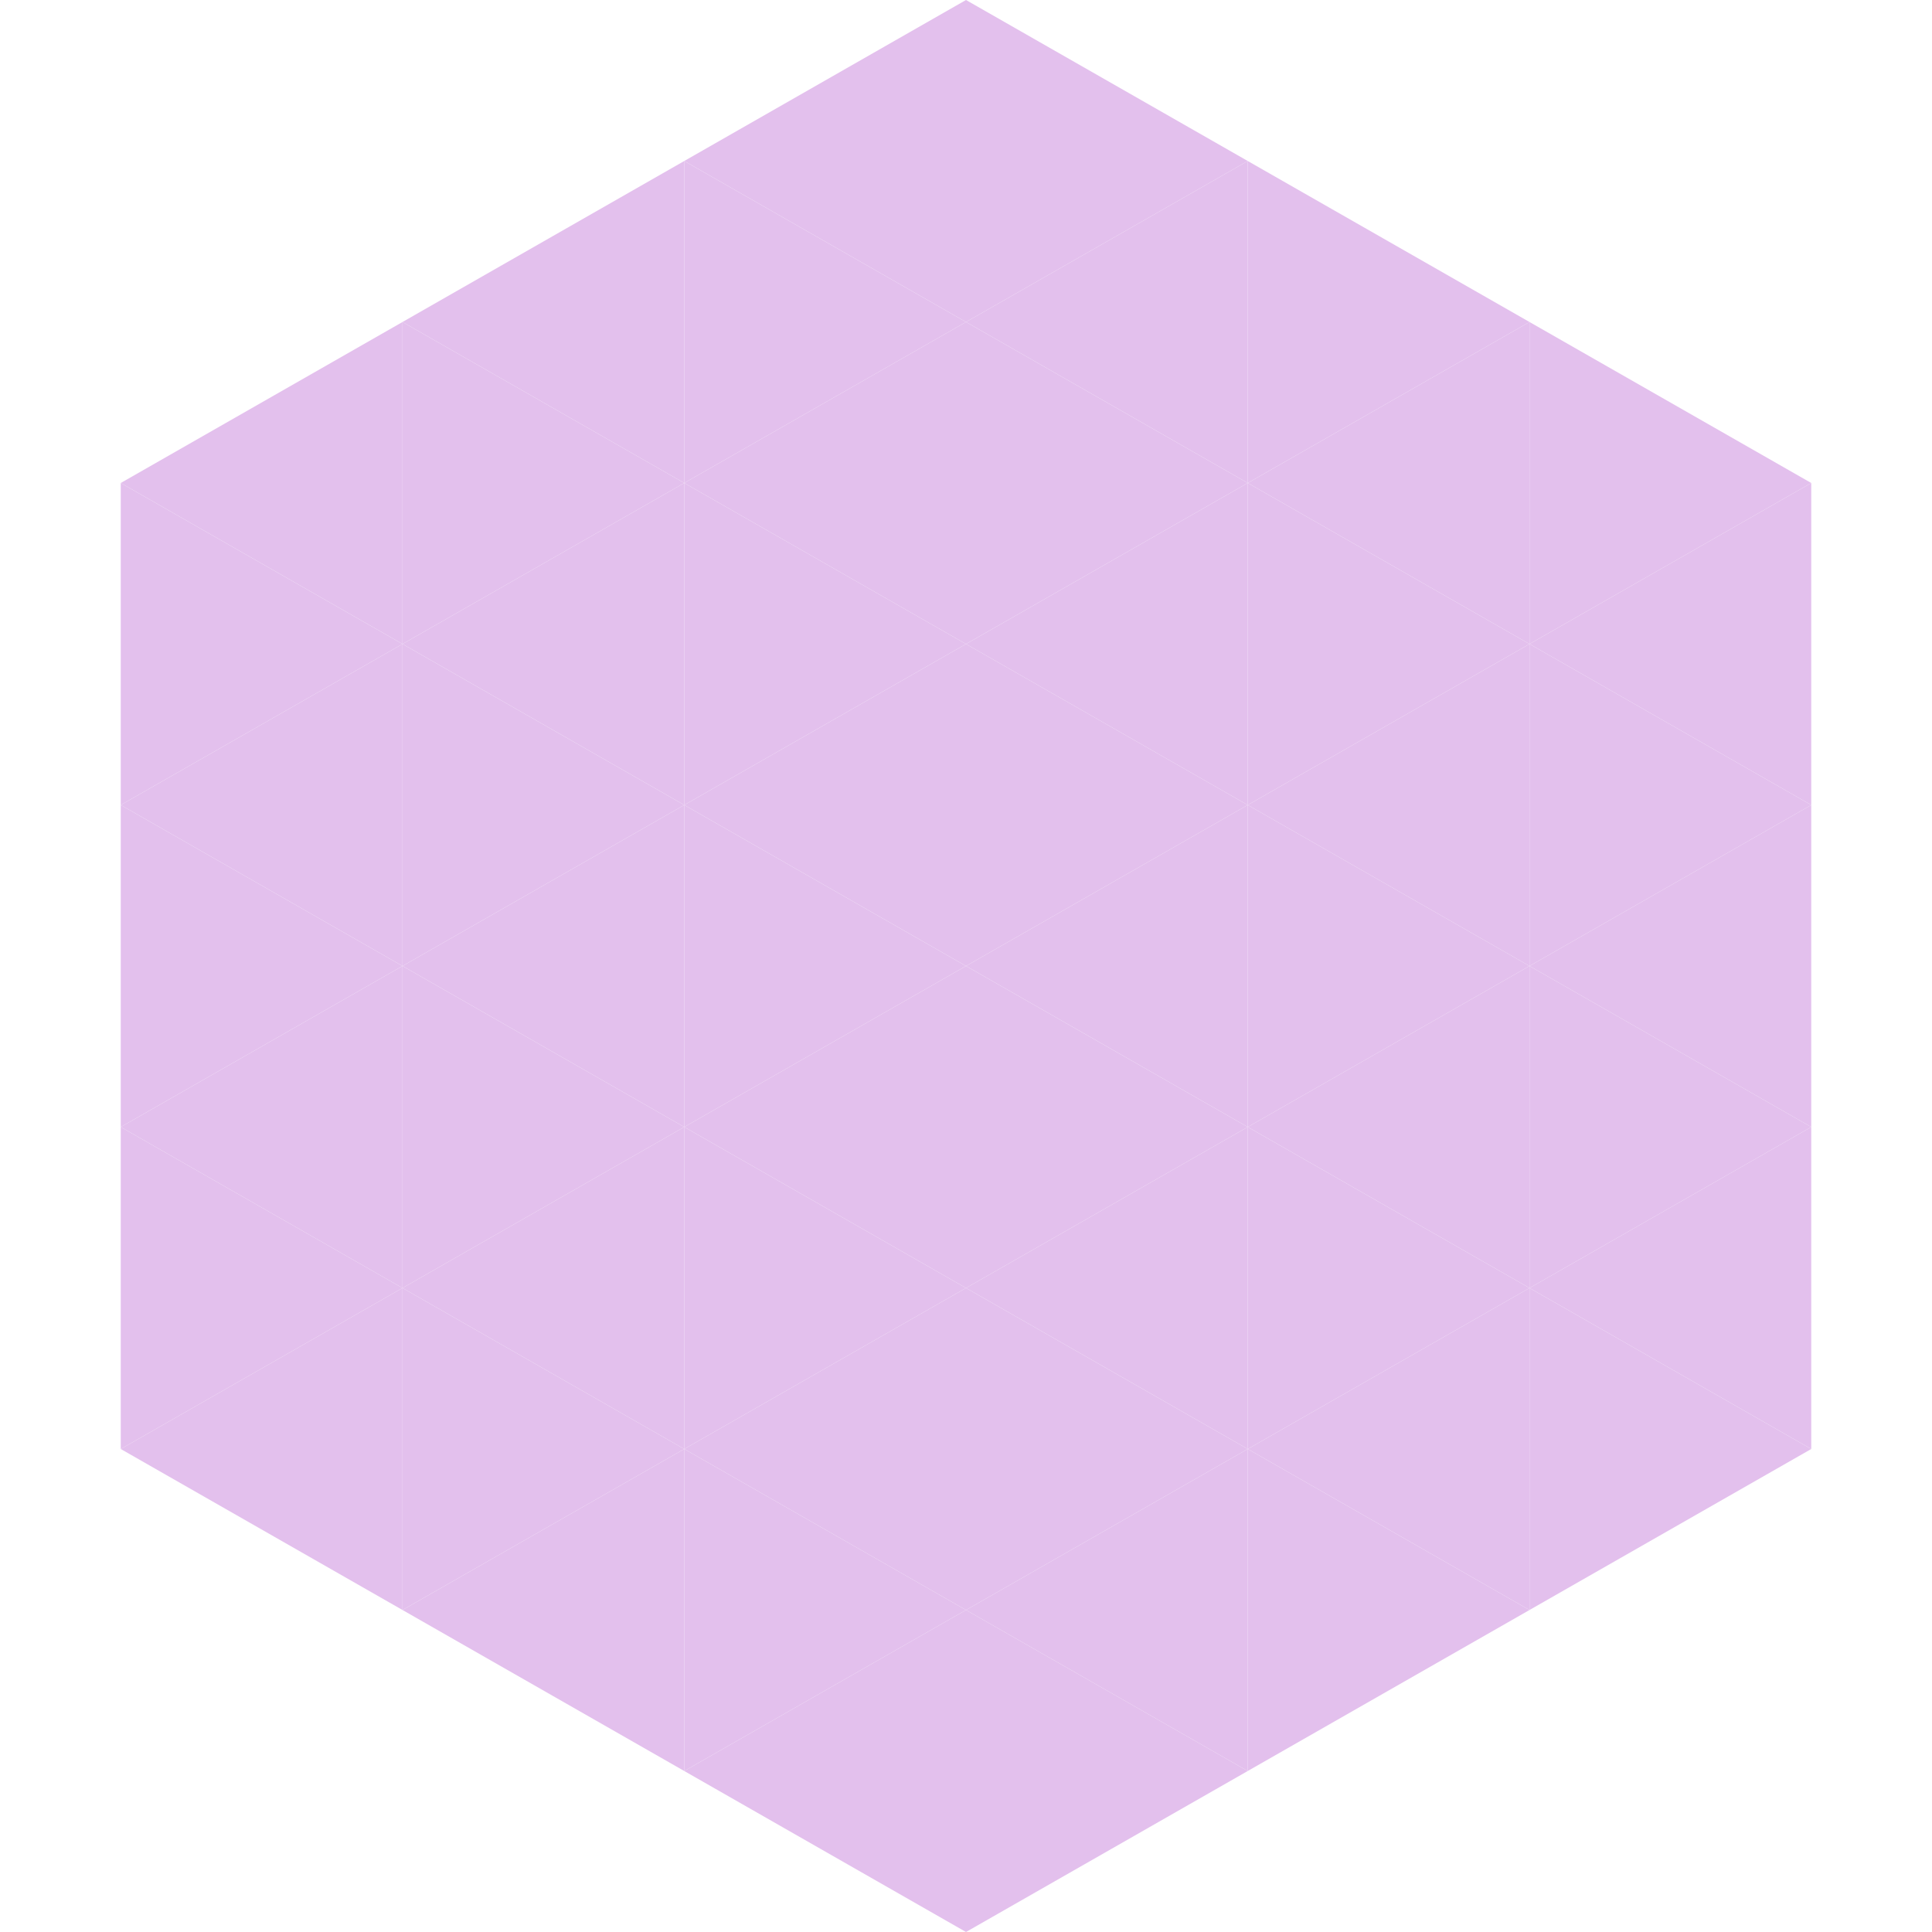 <?xml version="1.0"?>
<!-- Generated by SVGo -->
<svg width="240" height="240"
     xmlns="http://www.w3.org/2000/svg"
     xmlns:xlink="http://www.w3.org/1999/xlink">
<polygon points="50,40 15,60 50,80" style="fill:rgb(227,192,237)" />
<polygon points="190,40 225,60 190,80" style="fill:rgb(227,192,237)" />
<polygon points="15,60 50,80 15,100" style="fill:rgb(227,192,237)" />
<polygon points="225,60 190,80 225,100" style="fill:rgb(227,192,237)" />
<polygon points="50,80 15,100 50,120" style="fill:rgb(227,192,237)" />
<polygon points="190,80 225,100 190,120" style="fill:rgb(227,192,237)" />
<polygon points="15,100 50,120 15,140" style="fill:rgb(227,192,237)" />
<polygon points="225,100 190,120 225,140" style="fill:rgb(227,192,237)" />
<polygon points="50,120 15,140 50,160" style="fill:rgb(227,192,237)" />
<polygon points="190,120 225,140 190,160" style="fill:rgb(227,192,237)" />
<polygon points="15,140 50,160 15,180" style="fill:rgb(227,192,237)" />
<polygon points="225,140 190,160 225,180" style="fill:rgb(227,192,237)" />
<polygon points="50,160 15,180 50,200" style="fill:rgb(227,192,237)" />
<polygon points="190,160 225,180 190,200" style="fill:rgb(227,192,237)" />
<polygon points="15,180 50,200 15,220" style="fill:rgb(255,255,255); fill-opacity:0" />
<polygon points="225,180 190,200 225,220" style="fill:rgb(255,255,255); fill-opacity:0" />
<polygon points="50,0 85,20 50,40" style="fill:rgb(255,255,255); fill-opacity:0" />
<polygon points="190,0 155,20 190,40" style="fill:rgb(255,255,255); fill-opacity:0" />
<polygon points="85,20 50,40 85,60" style="fill:rgb(227,192,237)" />
<polygon points="155,20 190,40 155,60" style="fill:rgb(227,192,237)" />
<polygon points="50,40 85,60 50,80" style="fill:rgb(227,192,237)" />
<polygon points="190,40 155,60 190,80" style="fill:rgb(227,192,237)" />
<polygon points="85,60 50,80 85,100" style="fill:rgb(227,192,237)" />
<polygon points="155,60 190,80 155,100" style="fill:rgb(227,192,237)" />
<polygon points="50,80 85,100 50,120" style="fill:rgb(227,192,237)" />
<polygon points="190,80 155,100 190,120" style="fill:rgb(227,192,237)" />
<polygon points="85,100 50,120 85,140" style="fill:rgb(227,192,237)" />
<polygon points="155,100 190,120 155,140" style="fill:rgb(227,192,237)" />
<polygon points="50,120 85,140 50,160" style="fill:rgb(227,192,237)" />
<polygon points="190,120 155,140 190,160" style="fill:rgb(227,192,237)" />
<polygon points="85,140 50,160 85,180" style="fill:rgb(227,192,237)" />
<polygon points="155,140 190,160 155,180" style="fill:rgb(227,192,237)" />
<polygon points="50,160 85,180 50,200" style="fill:rgb(227,192,237)" />
<polygon points="190,160 155,180 190,200" style="fill:rgb(227,192,237)" />
<polygon points="85,180 50,200 85,220" style="fill:rgb(227,192,237)" />
<polygon points="155,180 190,200 155,220" style="fill:rgb(227,192,237)" />
<polygon points="120,0 85,20 120,40" style="fill:rgb(227,192,237)" />
<polygon points="120,0 155,20 120,40" style="fill:rgb(227,192,237)" />
<polygon points="85,20 120,40 85,60" style="fill:rgb(227,192,237)" />
<polygon points="155,20 120,40 155,60" style="fill:rgb(227,192,237)" />
<polygon points="120,40 85,60 120,80" style="fill:rgb(227,192,237)" />
<polygon points="120,40 155,60 120,80" style="fill:rgb(227,192,237)" />
<polygon points="85,60 120,80 85,100" style="fill:rgb(227,192,237)" />
<polygon points="155,60 120,80 155,100" style="fill:rgb(227,192,237)" />
<polygon points="120,80 85,100 120,120" style="fill:rgb(227,192,237)" />
<polygon points="120,80 155,100 120,120" style="fill:rgb(227,192,237)" />
<polygon points="85,100 120,120 85,140" style="fill:rgb(227,192,237)" />
<polygon points="155,100 120,120 155,140" style="fill:rgb(227,192,237)" />
<polygon points="120,120 85,140 120,160" style="fill:rgb(227,192,237)" />
<polygon points="120,120 155,140 120,160" style="fill:rgb(227,192,237)" />
<polygon points="85,140 120,160 85,180" style="fill:rgb(227,192,237)" />
<polygon points="155,140 120,160 155,180" style="fill:rgb(227,192,237)" />
<polygon points="120,160 85,180 120,200" style="fill:rgb(227,192,237)" />
<polygon points="120,160 155,180 120,200" style="fill:rgb(227,192,237)" />
<polygon points="85,180 120,200 85,220" style="fill:rgb(227,192,237)" />
<polygon points="155,180 120,200 155,220" style="fill:rgb(227,192,237)" />
<polygon points="120,200 85,220 120,240" style="fill:rgb(227,192,237)" />
<polygon points="120,200 155,220 120,240" style="fill:rgb(227,192,237)" />
<polygon points="85,220 120,240 85,260" style="fill:rgb(255,255,255); fill-opacity:0" />
<polygon points="155,220 120,240 155,260" style="fill:rgb(255,255,255); fill-opacity:0" />
</svg>

